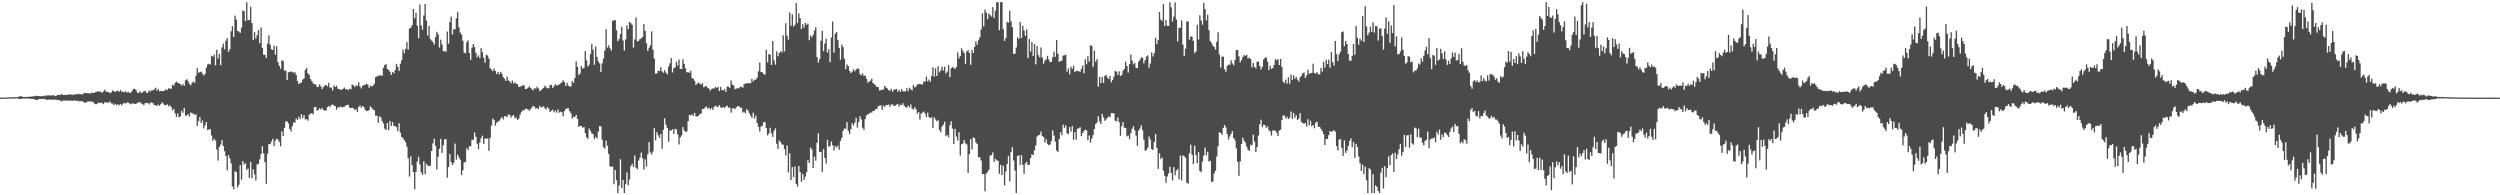<?xml version="1.0" encoding="UTF-8"?>
<svg xmlns="http://www.w3.org/2000/svg" width="1920" height="150">
  <path d="M0 74.976h1v1.000H0zM1 74.939h1v1.000H1zM2 74.916h1v1.000H2zM3 74.883h1v1.000H3zM4 74.866h1v1.000H4zM5 74.842h1v1.000H5zM6 74.706h1v1.000H6zM7 74.758h1v1.000H7zM8 74.741h1v1.000H8zM9 74.709h1v1.000H9zM10 74.657h1v1.000H10zM11 74.659h1v1.000H11zM12 74.535h1v1.000H12zM13 74.621h1v1.000H13zM14 74.252h1v1.648H14zM15 73.861h1v2.186H15zM16 73.923h1v1.918H16zM17 74.386h1v1.293H17zM18 74.474h1v1.287H18zM19 74.403h1v1.208H19zM20 74.414h1v1.159H20zM21 74.352h1v1.461H21zM22 74.254h1v1.386H22zM23 74.215h1v1.693H23zM24 74.186h1v1.723H24zM25 73.890h1v2.085H25zM26 73.943h1v2.217H26zM27 73.583h1v3.272H27zM28 73.552h1v3.276H28zM29 73.787h1v2.402H29zM30 73.826h1v2.214H30zM31 73.999h1v2.102H31zM32 73.739h1v2.285H32zM33 73.934h1v1.991H33zM34 73.404h1v2.797H34zM35 73.479h1v2.996H35zM36 73.318h1v3.455H36zM37 73.201h1v3.252H37zM38 73.263h1v3.230H38zM39 73.426h1v3.144H39zM40 73.039h1v3.574H40zM41 73.269h1v3.200H41zM42 73.807h1v2.701H42zM43 73.469h1v3.179H43zM44 72.872h1v4.093H44zM45 72.942h1v3.932H45zM46 72.922h1v4.554H46zM47 72.133h1v5.741H47zM48 73.022h1v4.146H48zM49 72.950h1v4.304H49zM50 72.688h1v4.690H50zM51 72.945h1v4.130H51zM52 72.556h1v4.843H52zM53 72.413h1v4.822H53zM54 72.601h1v4.682H54zM55 72.824h1v4.749H55zM56 72.820h1v4.193H56zM57 72.496h1v4.782H57zM58 72.278h1v5.113H58zM59 72.434h1v4.899H59zM60 71.984h1v5.907H60zM61 72.414h1v5.149H61zM62 72.279h1v5.470H62zM63 72.677h1v5.164H63zM64 71.511h1v7.131H64zM65 71.383h1v7.555H65zM66 71.512h1v6.986H66zM67 71.619h1v6.348H67zM68 71.561h1v6.242H68zM69 71.807h1v6.237H69zM70 71.092h1v6.762H70zM71 71.480h1v6.869H71zM72 71.217h1v8.360H72zM73 70.685h1v9.337H73zM74 70.410h1v9.418H74zM75 70.088h1v8.542H75zM76 70.481h1v8.668H76zM77 70.458h1v8.277H77zM78 71.343h1v7.921H78zM79 70.123h1v9.915H79zM80 68.852h1v9.560H80zM81 70.283h1v8.650H81zM82 70.609h1v7.991H82zM83 70.759h1v8.143H83zM84 71.585h1v6.305H84zM85 70.946h1v8.448H85zM86 69.511h1v10.024H86zM87 69.976h1v10.904H87zM88 70.685h1v9.061H88zM89 69.830h1v10.861H89zM90 69.679h1v10.421H90zM91 70.567h1v10.438H91zM92 69.080h1v10.804H92zM93 70.532h1v10.352H93zM94 70.281h1v9.337H94zM95 70.894h1v8.184H95zM96 70.040h1v9.513H96zM97 71.149h1v7.478H97zM98 70.472h1v8.313H98zM99 71.297h1v8.144H99zM100 71.227h1v8.885H100zM101 69.736h1v9.729H101zM102 68.290h1v11.219H102zM103 68.180h1v11.629H103zM104 69.182h1v10.651H104zM105 71.069h1v7.801H105zM106 71.418h1v7.422H106zM107 69.940h1v8.340H107zM108 71.391h1v8.149H108zM109 70.913h1v9.115H109zM110 70.135h1v10.657H110zM111 69.688h1v9.451H111zM112 71.215h1v8.117H112zM113 71.258h1v7.672H113zM114 69.446h1v10.753H114zM115 70.316h1v8.606H115zM116 69.347h1v9.305H116zM117 69.313h1v9.992H117zM118 68.635h1v12.074H118zM119 67.328h1v13.453H119zM120 69.515h1v11.912H120zM121 68.176h1v12.044H121zM122 70.026h1v11.318H122zM123 69.795h1v10.191H123zM124 70.061h1v8.524H124zM125 69.876h1v9.698H125zM126 69.583h1v11.243H126zM127 68.472h1v12.291H127zM128 69.215h1v10.976H128zM129 67.792h1v13.871H129zM130 67.955h1v12.903H130zM131 68.230h1v13.982H131zM132 65.068h1v19.721H132zM133 65.767h1v17.915H133zM134 63.618h1v23.455H134zM135 62.644h1v27.225H135zM136 63.529h1v23.609H136zM137 64.006h1v26.157H137zM138 64.568h1v24.826H138zM139 65.756h1v19.391H139zM140 64.436h1v22.175H140zM141 65.848h1v17.091H141zM142 61.639h1v27.219H142zM143 60.896h1v27.799H143zM144 62.454h1v25.219H144zM145 64.287h1v25.274H145zM146 65.608h1v20.709H146zM147 63.648h1v23.438H147zM148 62.618h1v24.689H148zM149 63.577h1v24.505H149zM150 58.165h1v29.666H150zM151 52.255h1v44.491H151zM152 55.951h1v37.073H152zM153 55.266h1v34.577H153zM154 54.965h1v39.560H154zM155 56.506h1v36.105H155zM156 57.938h1v40.613H156zM157 56.886h1v39.304H157zM158 52.091h1v41.668H158zM159 49.518h1v50.345H159zM160 48.979h1v50.384H160zM161 49.518h1v49.726H161zM162 42.879h1v61.237H162zM163 43.536h1v64.685H163zM164 41.944h1v64.666H164zM165 50.153h1v57.782H165zM166 38.219h1v76.623H166zM167 44.957h1v78.376H167zM168 41.344h1v71.478H168zM169 50.046h1v60.931H169zM170 36.459h1v71.089H170zM171 33.492h1v78.746H171zM172 37.851h1v78.311H172zM173 31.272h1v88.642H173zM174 29.278h1v101.551H174zM175 39.782h1v79.391H175zM176 37.811h1v83.774H176zM177 24.003h1v101.470H177zM178 20.084h1v123.075H178zM179 28.483h1v116.889H179zM180 12.005h1v119.506H180zM181 15.029h1v117.127H181zM182 23.791h1v120.155H182zM183 24.251h1v117.578H183zM184 25.214h1v101.569H184zM185 21.159h1v116.838H185zM186 8.062h1v115.704H186zM187 8.673h1v117.604H187zM188 16.228h1v109.129H188zM189 1.707h1v128.740H189zM190 15.449h1v113.938H190zM191 15.407h1v121.188H191zM192 5.149h1v119.143H192zM193 17.694h1v119.180H193zM194 30.733h1v99.329H194zM195 24.487h1v109.458H195zM196 29.655h1v109.014H196zM197 27.049h1v99.194H197zM198 23.015h1v102.745H198zM199 33.186h1v89.242H199zM200 21.022h1v97.307H200zM201 36.814h1v75.524H201zM202 42.167h1v75.644H202zM203 42.070h1v82.466H203zM204 44.603h1v96.577H204zM205 33.431h1v84.577H205zM206 27.162h1v83.409H206zM207 34.355h1v76.480H207zM208 37.797h1v70.940H208zM209 38.420h1v68.213H209zM210 35.003h1v77.168H210zM211 42.004h1v65.957H211zM212 35.477h1v71.124H212zM213 47.778h1v59.458H213zM214 50.523h1v58.419H214zM215 52.746h1v59.689H215zM216 46.315h1v54.667H216zM217 47.009h1v57.604H217zM218 54.222h1v44.050H218zM219 54.155h1v39.197H219zM220 61.374h1v31.773H220zM221 55.459h1v39.375H221zM222 55.237h1v43.740H222zM223 54.777h1v46.167H223zM224 55.447h1v41.563H224zM225 55.784h1v38.355H225zM226 55.484h1v38.634H226zM227 57.528h1v33.459H227zM228 62.268h1v29.913H228zM229 64.551h1v25.110H229zM230 63.770h1v27.738H230zM231 63.448h1v24.379H231zM232 61.148h1v29.466H232zM233 60.164h1v28.273H233zM234 53.639h1v37.988H234zM235 52.116h1v39.441H235zM236 56.268h1v36.396H236zM237 57.496h1v30.604H237zM238 60.707h1v26.605H238zM239 62.258h1v24.593H239zM240 63.970h1v24.004H240zM241 64.708h1v17.531H241zM242 64.772h1v17.351H242zM243 66.839h1v18.079H243zM244 66.655h1v17.756H244zM245 64.755h1v18.345H245zM246 66.470h1v17.727H246zM247 68.379h1v14.638H247zM248 66.916h1v17.649H248zM249 65.597h1v19.403H249zM250 65.233h1v19.459H250zM251 66.317h1v15.984H251zM252 63.573h1v17.789H252zM253 67.381h1v14.779H253zM254 67.153h1v13.507H254zM255 69.405h1v10.817H255zM256 65.570h1v15.470H256zM257 66.841h1v14.706H257zM258 65.810h1v18.348H258zM259 68.161h1v14.205H259zM260 68.286h1v14.268H260zM261 69.154h1v12.524H261zM262 68.780h1v13.706H262zM263 68.144h1v14.089H263zM264 67.225h1v14.807H264zM265 68.721h1v12.366H265zM266 68.370h1v12.176H266zM267 69.341h1v11.133H267zM268 68.156h1v14.517H268zM269 68.554h1v14.440H269zM270 64.887h1v17.847H270zM271 65.475h1v17.781H271zM272 66.907h1v17.571H272zM273 65.439h1v18.406H273zM274 66.008h1v20.076H274zM275 63.161h1v18.959H275zM276 66.307h1v14.696H276zM277 67.906h1v14.867H277zM278 65.880h1v15.526H278zM279 65.310h1v17.005H279zM280 65.148h1v19.210H280zM281 64.324h1v21.031H281zM282 65.012h1v20.074H282zM283 67.460h1v17.013H283zM284 65.752h1v15.908H284zM285 66.428h1v16.393H285zM286 65.785h1v18.354H286zM287 64.347h1v20.312H287zM288 59.205h1v29.617H288zM289 58.759h1v30.138H289zM290 58.018h1v36.283H290zM291 58.175h1v31.055H291zM292 57.815h1v32.390H292zM293 58.279h1v34.648H293zM294 52.088h1v42.747H294zM295 49.885h1v48.916H295zM296 49.343h1v50.495H296zM297 52.950h1v41.583H297zM298 53.727h1v46.283H298zM299 55.038h1v37.880H299zM300 57.563h1v39.198H300zM301 55.178h1v38.505H301zM302 56.277h1v40.314H302zM303 53.720h1v43.161H303zM304 48.999h1v48.715H304zM305 51.333h1v49.413H305zM306 54.431h1v40.188H306zM307 48.937h1v52.946H307zM308 46.220h1v58.912H308zM309 38.056h1v68.068H309zM310 40.863h1v66.833H310zM311 37.513h1v71.726H311zM312 32.286h1v80.430H312zM313 38.094h1v83.527H313zM314 21.856h1v113.722H314zM315 21.247h1v98.836H315zM316 19.403h1v107.423H316zM317 6.849h1v125.266H317zM318 14.093h1v131.313H318zM319 9.822h1v122.135H319zM320 19.766h1v104.248H320zM321 29.379h1v91.105H321zM322 3.465h1v122.871H322zM323 19.526h1v112.879H323zM324 22.851h1v111.484H324zM325 11.948h1v111.954H325zM326 3.039h1v130.718H326zM327 15.707h1v110.092H327zM328 27.357h1v99.779H328zM329 19.867h1v107.575H329zM330 30.010h1v97.260H330zM331 31.138h1v84.818H331zM332 32.312h1v77.821H332zM333 34.320h1v72.253H333zM334 28.559h1v83.481H334zM335 24.407h1v105.855H335zM336 26.345h1v94.096H336zM337 36.500h1v77.663H337zM338 30.481h1v76.160H338zM339 34.188h1v83.221H339zM340 39.394h1v72.145H340zM341 39.102h1v67.965H341zM342 39.781h1v67.039H342zM343 24.208h1v112.314H343zM344 33.513h1v94.701H344zM345 16.922h1v101.307H345zM346 12.714h1v111.776H346zM347 26.455h1v100.293H347zM348 22.356h1v102.736H348zM349 22.615h1v87.663H349zM350 14.082h1v108.541H350zM351 9.123h1v109.698H351zM352 20.970h1v99.970H352zM353 25.041h1v97.654H353zM354 26.581h1v107.875H354zM355 31.259h1v99.430H355zM356 40.388h1v84.391H356zM357 40.918h1v83.467H357zM358 32.462h1v81.404H358zM359 30.973h1v84.380H359zM360 40.760h1v71.610H360zM361 45.970h1v66.376H361zM362 36.681h1v70.482H362zM363 33.786h1v73.703H363zM364 36.120h1v65.680H364zM365 40.560h1v64.528H365zM366 43.945h1v66.435H366zM367 42.481h1v72.115H367zM368 44.653h1v64.881H368zM369 36.971h1v69.200H369zM370 40.185h1v63.970H370zM371 44.352h1v66.146H371zM372 48.191h1v58.156H372zM373 41.971h1v64.602H373zM374 42.659h1v63.612H374zM375 44.876h1v70.993H375zM376 52.396h1v53.434H376zM377 53.276h1v43.094H377zM378 54.673h1v36.354H378zM379 52.646h1v39.543H379zM380 54.548h1v42.024H380zM381 56.838h1v37.333H381zM382 55.287h1v38.136H382zM383 57.124h1v35.531H383zM384 55.095h1v36.103H384zM385 56.699h1v33.137H385zM386 59.270h1v32.433H386zM387 60.411h1v28.882H387zM388 62.165h1v27.057H388zM389 58.806h1v30.980H389zM390 61.782h1v26.008H390zM391 62.412h1v25.944H391zM392 63.923h1v26.412H392zM393 61.816h1v27.143H393zM394 64.120h1v24.305H394zM395 63.304h1v27.592H395zM396 64.319h1v25.941H396zM397 64.742h1v27.401H397zM398 66.792h1v24.257H398zM399 66.433h1v21.505H399zM400 66.176h1v19.716H400zM401 65.408h1v19.212H401zM402 65.566h1v19.269H402zM403 68.378h1v15.176H403zM404 68.244h1v15.266H404zM405 67.456h1v16.663H405zM406 66.260h1v18.775H406zM407 67.484h1v16.446H407zM408 68.540h1v14.099H408zM409 69.358h1v11.914H409zM410 67.694h1v14.259H410zM411 68.172h1v15.403H411zM412 66.564h1v16.351H412zM413 67.831h1v15.950H413zM414 69.915h1v11.414H414zM415 69.397h1v13.222H415zM416 68.377h1v13.656H416zM417 67.523h1v14.253H417zM418 65.747h1v17.429H418zM419 67.002h1v16.968H419zM420 67.885h1v14.417H420zM421 67.685h1v15.879H421zM422 65.403h1v20.608H422zM423 65.144h1v19.956H423zM424 67.554h1v16.742H424zM425 66.217h1v20.042H425zM426 64.685h1v20.239H426zM427 65.584h1v20.893H427zM428 65.483h1v18.602H428zM429 64.838h1v21.674H429zM430 64.097h1v21.670H430zM431 63.210h1v23.024H431zM432 61.594h1v27.692H432zM433 63.123h1v22.158H433zM434 65.979h1v17.613H434zM435 63.620h1v19.706H435zM436 65.732h1v17.339H436zM437 66.447h1v18.878H437zM438 66.317h1v20.683H438zM439 62.262h1v28.850H439zM440 63.576h1v25.967H440zM441 59.943h1v29.903H441zM442 47.151h1v41.075H442zM443 51.329h1v40.081H443zM444 57.660h1v39.714H444zM445 56.395h1v40.238H445zM446 50.726h1v46.052H446zM447 52.679h1v45.454H447zM448 52.308h1v45.190H448zM449 39.269h1v63.017H449zM450 46.355h1v59.011H450zM451 51.117h1v55.457H451zM452 49.667h1v49.075H452zM453 41.567h1v58.911H453zM454 33.988h1v68.388H454zM455 38.246h1v64.813H455zM456 49.750h1v57.124H456zM457 35.719h1v69.388H457zM458 43.671h1v62.737H458zM459 47.176h1v53.943H459zM460 48.717h1v48.178H460zM461 55.184h1v41.883H461zM462 48.664h1v58.755H462zM463 44.845h1v68.226H463zM464 38.785h1v75.320H464zM465 22.410h1v85.608H465zM466 36.554h1v75.436H466zM467 34.813h1v83.429H467zM468 37.051h1v90.655H468zM469 38.732h1v89.413H469zM470 15.963h1v111.944H470zM471 15.545h1v125.975H471zM472 15.402h1v115.156H472zM473 23.231h1v115.215H473zM474 31.589h1v116.704H474zM475 30.099h1v112.489H475zM476 26.239h1v96.064H476zM477 20.572h1v123.882H477zM478 31.072h1v107.143H478zM479 38.816h1v109.427H479zM480 30.264h1v111.242H480zM481 19.394h1v113.029H481zM482 22.370h1v119.922H482zM483 16.787h1v121.067H483zM484 17.828h1v109.766H484zM485 19.043h1v106.707H485zM486 36.632h1v91.600H486zM487 30.374h1v89.003H487zM488 13.388h1v115.466H488zM489 31.866h1v98.087H489zM490 31.360h1v91.932H490zM491 30.003h1v91.024H491zM492 29.498h1v87.712H492zM493 28.401h1v93.221H493zM494 18.414h1v111.953H494zM495 23.819h1v98.671H495zM496 33.187h1v94.762H496zM497 39.174h1v79.326H497zM498 36.658h1v72.478H498zM499 34.758h1v82.321H499zM500 24.126h1v94.475H500zM501 38.081h1v78.269H501zM502 44.958h1v53.473H502zM503 56.650h1v51.172H503zM504 56.364h1v45.192H504zM505 54.197h1v49.760H505zM506 54.627h1v51.234H506zM507 51.665h1v51.296H507zM508 54.812h1v59.418H508zM509 55.855h1v43.757H509zM510 53.879h1v37.054H510zM511 55.696h1v40.113H511zM512 57.105h1v41.223H512zM513 51.203h1v57.666H513zM514 48.697h1v51.461H514zM515 44.532h1v55.767H515zM516 55.658h1v43.556H516zM517 52.385h1v50.434H517zM518 51.686h1v47.304H518zM519 47.402h1v52.010H519zM520 50.214h1v53.044H520zM521 45.753h1v65.188H521zM522 52.996h1v52.567H522zM523 53.052h1v50.963H523zM524 45.570h1v52.009H524zM525 49.049h1v51.111H525zM526 52.530h1v48.795H526zM527 55.589h1v45.379H527zM528 55.285h1v37.831H528zM529 55.993h1v32.242H529zM530 54.353h1v34.373H530zM531 59.957h1v27.829H531zM532 60.583h1v28.476H532zM533 62.074h1v24.631H533zM534 65.251h1v24.080H534zM535 64.112h1v25.440H535zM536 63.374h1v25.590H536zM537 64.302h1v23.321H537zM538 64.992h1v22.175H538zM539 63.901h1v19.701H539zM540 67.077h1v16.636H540zM541 66.334h1v16.294H541zM542 66.012h1v15.749H542zM543 67.449h1v16.102H543zM544 68.051h1v14.635H544zM545 69.679h1v14.471H545zM546 68.365h1v14.511H546zM547 67.891h1v16.536H547zM548 67.921h1v14.168H548zM549 66.782h1v14.329H549zM550 67.733h1v14.211H550zM551 66.588h1v15.431H551zM552 69.895h1v10.796H552zM553 66.694h1v15.789H553zM554 69.133h1v13.751H554zM555 69.541h1v12.537H555zM556 68.338h1v14.708H556zM557 70.681h1v11.114H557zM558 66.447h1v14.674H558zM559 66.568h1v16.151H559zM560 67.477h1v15.088H560zM561 61.741h1v24.788H561zM562 64.922h1v18.451H562zM563 65.647h1v17.389H563zM564 68.547h1v15.343H564zM565 68.164h1v14.211H565zM566 67.459h1v13.978H566zM567 67.892h1v13.702H567zM568 66.738h1v15.886H568zM569 66.576h1v16.148H569zM570 67.425h1v19.005H570zM571 64.622h1v21.110H571zM572 64.157h1v22.863H572zM573 63.892h1v19.910H573zM574 63.950h1v21.066H574zM575 63.870h1v23.109H575zM576 63.897h1v24.922H576zM577 60.586h1v29.868H577zM578 62.629h1v23.890H578zM579 61.234h1v29.795H579zM580 61.206h1v27.506H580zM581 59.489h1v34.948H581zM582 54.767h1v42.678H582zM583 48.033h1v52.990H583zM584 55.198h1v42.019H584zM585 55.547h1v41.026H585zM586 56.798h1v37.101H586zM587 57.391h1v36.336H587zM588 38.344h1v59.957H588zM589 47.902h1v56.072H589zM590 41.492h1v61.037H590zM591 41.969h1v56.118H591zM592 49.909h1v52.540H592zM593 31.465h1v73.701H593zM594 46.364h1v54.231H594zM595 49.609h1v48.979H595zM596 39.408h1v71.000H596zM597 43.266h1v71.067H597zM598 40.675h1v67.144H598zM599 39.443h1v69.619H599zM600 40.236h1v70.546H600zM601 27.142h1v84.080H601zM602 39.520h1v74.984H602zM603 17.752h1v101.742H603zM604 27.443h1v84.281H604zM605 30.462h1v102.048H605zM606 9.556h1v108.230H606zM607 19.764h1v118.528H607zM608 10.995h1v117.302H608zM609 20.439h1v115.486H609zM610 19.060h1v108.785H610zM611 2.304h1v138.901H611zM612 17.759h1v125.594H612zM613 10.231h1v117.332H613zM614 13.863h1v118.297H614zM615 22.259h1v117.310H615zM616 18.678h1v114.815H616zM617 21.182h1v117.042H617zM618 17.601h1v118.024H618zM619 19.067h1v113.160H619zM620 18.146h1v104.909H620zM621 30.930h1v94.217H621zM622 27.317h1v86.003H622zM623 28.744h1v85.995H623zM624 26.764h1v102.262H624zM625 23.462h1v96.869H625zM626 20.934h1v102.504H626zM627 43.827h1v65.828H627zM628 48.011h1v54.381H628zM629 45.467h1v71.355H629zM630 31.323h1v85.211H630zM631 23.730h1v108.244H631zM632 39.279h1v75.258H632zM633 33.447h1v87.817H633zM634 29.756h1v95.860H634zM635 40.376h1v67.082H635zM636 37.806h1v74.878H636zM637 47.670h1v64.406H637zM638 28.853h1v79.847H638zM639 16.542h1v94.993H639zM640 40.384h1v75.216H640zM641 25.792h1v86.313H641zM642 24.578h1v88.800H642zM643 30.796h1v80.990H643zM644 36.732h1v78.221H644zM645 45.909h1v62.297H645zM646 34.283h1v71.691H646zM647 36.196h1v64.319H647zM648 45.062h1v53.611H648zM649 53.160h1v45.803H649zM650 49.473h1v44.320H650zM651 50.722h1v49.767H651zM652 54.475h1v48.554H652zM653 56.102h1v43.091H653zM654 55.094h1v39.643H654zM655 53.321h1v43.123H655zM656 54.791h1v39.465H656zM657 53.408h1v37.064H657zM658 52.423h1v45.646H658zM659 52.994h1v40.809H659zM660 57.010h1v32.227H660zM661 57.788h1v33.921H661zM662 56.355h1v41.724H662zM663 58.259h1v41.523H663zM664 57.881h1v33.636H664zM665 60.543h1v28.000H665zM666 63.473h1v24.336H666zM667 62.520h1v24.763H667zM668 62.070h1v24.376H668zM669 60.476h1v26.058H669zM670 63.702h1v21.438H670zM671 64.660h1v20.517H671zM672 65.564h1v18.183H672zM673 66.762h1v16.841H673zM674 66.852h1v14.750H674zM675 69.456h1v11.706H675zM676 69.237h1v11.655H676zM677 68.867h1v15.491H677zM678 68.705h1v12.390H678zM679 65.996h1v16.142H679zM680 67.263h1v13.543H680zM681 67.997h1v12.709H681zM682 69.275h1v11.039H682zM683 69.692h1v12.341H683zM684 68.186h1v12.155H684zM685 70.459h1v9.751H685zM686 68.933h1v12.370H686zM687 68.711h1v12.556H687zM688 68.230h1v12.144H688zM689 70.383h1v9.339H689zM690 68.995h1v12.909H690zM691 70.618h1v9.755H691zM692 68.404h1v12.334H692zM693 70.100h1v9.216H693zM694 70.179h1v11.104H694zM695 70.186h1v12.056H695zM696 67.694h1v14.922H696zM697 70.064h1v11.081H697zM698 67.321h1v15.150H698zM699 68.571h1v11.670H699zM700 69.419h1v14.044H700zM701 65.254h1v18.906H701zM702 67.107h1v15.204H702zM703 66.396h1v17.464H703zM704 64.834h1v22.505H704zM705 64.656h1v21.314H705zM706 64.455h1v27.391H706zM707 64.778h1v22.533H707zM708 64.936h1v21.470H708zM709 62.568h1v23.103H709zM710 62.689h1v24.538H710zM711 58.760h1v31.223H711zM712 62.544h1v23.891H712zM713 61.143h1v28.767H713zM714 62.827h1v27.872H714zM715 58.437h1v31.555H715zM716 51.729h1v46.619H716zM717 58.872h1v31.264H717zM718 52.460h1v39.285H718zM719 58.374h1v34.735H719zM720 50.855h1v41.515H720zM721 55.551h1v44.201H721zM722 54.198h1v47.403H722zM723 51.340h1v45.900H723zM724 54.139h1v41.614H724zM725 51.249h1v42.172H725zM726 56.426h1v48.159H726zM727 55.065h1v48.548H727zM728 49.968h1v55.443H728zM729 59.263h1v37.016H729zM730 52.463h1v40.705H730zM731 51.402h1v47.331H731zM732 52.157h1v58.430H732zM733 53.055h1v45.940H733zM734 51.333h1v53.500H734zM735 40.241h1v67.693H735zM736 44.902h1v56.634H736zM737 43.031h1v76.452H737zM738 37.063h1v73.670H738zM739 38.992h1v71.225H739zM740 40.862h1v66.669H740zM741 48.969h1v61.099H741zM742 39.482h1v71.468H742zM743 38.545h1v94.233H743zM744 40.677h1v77.719H744zM745 49.753h1v57.057H745zM746 38.278h1v76.515H746zM747 40.710h1v64.765H747zM748 36.023h1v70.109H748zM749 31.797h1v77.606H749zM750 34.413h1v76.271H750zM751 30.865h1v89.841H751zM752 28.655h1v92.091H752zM753 22.618h1v100.666H753zM754 10.244h1v123.374H754zM755 20.120h1v113.510H755zM756 7.378h1v139.495H756zM757 9.795h1v123.517H757zM758 14.719h1v117.352H758zM759 10.355h1v120.068H759zM760 11.638h1v107.879H760zM761 12.697h1v106.444H761zM762 5.425h1v111.634H762zM763 13.798h1v110.573H763zM764 8.237h1v113.678H764zM765 1.707h1v121.570H765zM766 1.707h1v121.679H766zM767 23.260h1v110.172H767zM768 1.707h1v124.858H768zM769 1.707h1v132.740H769zM770 22.365h1v104.942H770zM771 31.405h1v111.104H771zM772 29.132h1v102.625H772zM773 16.721h1v109.253H773zM774 17.402h1v102.286H774zM775 8.301h1v130.981H775zM776 16.488h1v100.206H776zM777 20.825h1v92.169H777zM778 41.401h1v81.828H778zM779 41.219h1v89.763H779zM780 36.450h1v111.843H780zM781 28.717h1v91.080H781zM782 29.968h1v89.169H782zM783 16.803h1v109.903H783zM784 29.161h1v90.030H784zM785 19.938h1v106.693H785zM786 23.474h1v110.010H786zM787 27.580h1v97.970H787zM788 22.632h1v101.709H788zM789 44.663h1v82.006H789zM790 29.855h1v96.725H790zM791 39.589h1v81.782H791zM792 32.175h1v86.405H792zM793 42.964h1v76.079H793zM794 33.793h1v81.642H794zM795 49.409h1v62.324H795zM796 35.292h1v69.613H796zM797 42.339h1v61.608H797zM798 44.039h1v59.466H798zM799 36.431h1v64.656H799zM800 44.292h1v60.184H800zM801 48.933h1v56.315H801zM802 46.534h1v62.998H802zM803 45.629h1v61.451H803zM804 42.876h1v67.635H804zM805 45.691h1v65.873H805zM806 47.721h1v63.241H806zM807 47.398h1v60.823H807zM808 44.029h1v56.125H808zM809 39.598h1v64.530H809zM810 43.619h1v65.186H810zM811 30.710h1v84.918H811zM812 41.273h1v75.480H812zM813 47.474h1v59.339H813zM814 47.019h1v54.498H814zM815 46.526h1v57.347H815zM816 42.738h1v53.011H816zM817 42.455h1v55.697H817zM818 41.926h1v54.358H818zM819 54.996h1v47.319H819zM820 52.504h1v50.530H820zM821 57.091h1v40.475H821zM822 51.232h1v49.950H822zM823 52.902h1v43.971H823zM824 50.359h1v57.015H824zM825 55.320h1v46.198H825zM826 54.468h1v52.733H826zM827 54.393h1v44.494H827zM828 54.696h1v43.868H828zM829 55.252h1v42.465H829zM830 52.863h1v51.657H830zM831 50.372h1v51.874H831zM832 56.203h1v44.486H832zM833 45.425h1v54.170H833zM834 49.369h1v50.702H834zM835 43.093h1v64.612H835zM836 47.248h1v56.866H836zM837 34.775h1v74.723H837zM838 35.215h1v71.207H838zM839 51.349h1v52.444H839zM840 38.842h1v60.306H840zM841 47.460h1v47.691H841zM842 45.430h1v48.752H842zM843 66.544h1v22.712H843zM844 58.972h1v34.269H844zM845 63.770h1v31.536H845zM846 59.083h1v28.441H846zM847 63.621h1v26.467H847zM848 58.344h1v34.415H848zM849 57.440h1v34.372H849zM850 59.657h1v30.861H850zM851 60.696h1v28.761H851zM852 58.306h1v31.778H852zM853 63.177h1v23.779H853zM854 61.529h1v25.356H854zM855 58.839h1v28.178H855zM856 54.515h1v38.203H856zM857 55.037h1v38.140H857zM858 57.446h1v32.716H858zM859 54.766h1v39.013H859zM860 58.437h1v45.805H860zM861 57.570h1v39.290H861zM862 54.395h1v39.378H862zM863 52.979h1v45.136H863zM864 47.341h1v50.909H864zM865 50.692h1v54.065H865zM866 55.703h1v48.445H866zM867 49.234h1v57.620H867zM868 41.896h1v60.371H868zM869 46.548h1v52.379H869zM870 49.404h1v47.639H870zM871 48.272h1v51.811H871zM872 52.190h1v52.022H872zM873 52.338h1v59.701H873zM874 47.358h1v52.983H874zM875 45.873h1v52.811H875zM876 44.162h1v52.129H876zM877 44.295h1v55.710H877zM878 48.688h1v58.558H878zM879 46.130h1v69.671H879zM880 43.411h1v71.810H880zM881 42.492h1v70.947H881zM882 51.985h1v52.805H882zM883 48.751h1v58.428H883zM884 40.198h1v74.216H884zM885 43.345h1v71.805H885zM886 40.756h1v68.237H886zM887 29.044h1v73.885H887zM888 33.869h1v79.726H888zM889 30.781h1v98.952H889zM890 9.219h1v108.467H890zM891 15.049h1v107.092H891zM892 16.190h1v104.788H892zM893 3.113h1v127.957H893zM894 19.800h1v115.196H894zM895 15.385h1v125.030H895zM896 19.820h1v115.681H896zM897 19.903h1v113.266H897zM898 1.708h1v126.272H898zM899 5.706h1v127.053H899zM900 16.468h1v122.134H900zM901 12.752h1v115.586H901zM902 1.833h1v132.814H902zM903 14.956h1v116.049H903zM904 31.803h1v97.828H904zM905 21.260h1v116.431H905zM906 21.333h1v98.048H906zM907 15.610h1v122.986H907zM908 34.251h1v85.159H908zM909 42.964h1v76.981H909zM910 37.440h1v83.754H910zM911 16.493h1v123.910H911zM912 16.370h1v124.707H912zM913 30.455h1v87.242H913zM914 27.871h1v83.305H914zM915 28.337h1v90.496H915zM916 31.369h1v94.528H916zM917 40.879h1v70.985H917zM918 39.597h1v79.500H918zM919 19.060h1v106.243H919zM920 30.402h1v86.480H920zM921 11.717h1v119.617H921zM922 15.789h1v116.466H922zM923 18.961h1v105.168H923zM924 2.200h1v117.378H924zM925 7.005h1v106.371H925zM926 15.652h1v103.582H926zM927 11.301h1v105.298H927zM928 23.244h1v100.761H928zM929 31.416h1v92.013H929zM930 33.050h1v106.705H930zM931 35.001h1v104.314H931zM932 35.988h1v97.214H932zM933 38.030h1v93.079H933zM934 32.103h1v88.166H934zM935 24.842h1v87.519H935zM936 41.787h1v59.782H936zM937 51.828h1v50.303H937zM938 43.610h1v59.848H938zM939 43.416h1v54.767H939zM940 53.121h1v42.866H940zM941 55.180h1v42.657H941zM942 50.750h1v52.384H942zM943 49.499h1v57.637H943zM944 49.825h1v54.963H944zM945 46.295h1v56.438H945zM946 48.727h1v51.929H946zM947 50.219h1v55.770H947zM948 46.067h1v61.776H948zM949 38.548h1v75.330H949zM950 38.364h1v85.854H950zM951 43.212h1v91.854H951zM952 47.881h1v76.115H952zM953 46.063h1v64.529H953zM954 43.778h1v61.970H954zM955 42.247h1v65.829H955zM956 42.964h1v66.706H956zM957 42.042h1v70.589H957zM958 44.930h1v70.135H958zM959 44.358h1v71.543H959zM960 45.329h1v65.820H960zM961 51.710h1v59.922H961zM962 48.454h1v54.956H962zM963 51.371h1v57.363H963zM964 52.562h1v64.177H964zM965 47.393h1v65.600H965zM966 47.258h1v56.842H966zM967 50.651h1v44.787H967zM968 53.363h1v38.554H968zM969 51.354h1v46.272H969zM970 45.736h1v50.109H970zM971 44.429h1v51.652H971zM972 44.067h1v54.067H972zM973 47.287h1v49.744H973zM974 53.815h1v45.994H974zM975 50.544h1v50.498H975zM976 52.877h1v51.267H976zM977 52.272h1v47.999H977zM978 49.899h1v50.167H978zM979 45.345h1v55.088H979zM980 46.284h1v55.585H980zM981 45.424h1v59.048H981zM982 49.916h1v50.365H982zM983 45.323h1v54.287H983zM984 51.382h1v40.880H984zM985 62.752h1v25.859H985zM986 63.776h1v25.004H986zM987 61.126h1v29.924H987zM988 64.237h1v25.458H988zM989 59.375h1v32.077H989zM990 64.247h1v26.083H990zM991 57.259h1v28.387H991zM992 61.386h1v29.916H992zM993 57.863h1v28.748H993zM994 60.533h1v29.929H994zM995 59.020h1v29.462H995zM996 61.120h1v31.083H996zM997 62.720h1v28.374H997zM998 59.381h1v27.503H998zM999 58.165h1v35.388H999zM1000 56.305h1v38.211H1000zM1001 55.712h1v39.376H1001zM1002 59.872h1v34.547H1002zM1003 57.942h1v39.171H1003zM1004 53.552h1v38.030H1004zM1005 56.711h1v39.529H1005zM1006 56.128h1v36.643H1006zM1007 55.960h1v41.081H1007zM1008 48.911h1v47.039H1008zM1009 56.068h1v42.472H1009zM1010 56.591h1v37.583H1010zM1011 55.415h1v38.016H1011zM1012 56.962h1v40.545H1012zM1013 57.171h1v40.149H1013zM1014 52.140h1v46.784H1014zM1015 54.924h1v45.665H1015zM1016 47.548h1v55.421H1016zM1017 51.935h1v59.423H1017zM1018 45.752h1v61.045H1018zM1019 49.227h1v57.477H1019zM1020 45.847h1v57.962H1020zM1021 52.028h1v48.584H1021zM1022 40.053h1v61.338H1022zM1023 47.666h1v53.034H1023zM1024 50.357h1v49.656H1024zM1025 31.390h1v69.765H1025zM1026 41.654h1v70.517H1026zM1027 46.889h1v68.667H1027zM1028 41.848h1v65.432H1028zM1029 39.728h1v67.148H1029zM1030 24.743h1v88.812H1030zM1031 24.139h1v95.507H1031zM1032 35.493h1v72.407H1032zM1033 31.464h1v85.992H1033zM1034 33.832h1v81.883H1034zM1035 41.418h1v70.789H1035zM1036 46.468h1v61.778H1036zM1037 46.699h1v59.611H1037zM1038 42.928h1v70.185H1038zM1039 33.800h1v75.290H1039zM1040 42.098h1v79.077H1040zM1041 19.966h1v90.550H1041zM1042 29.040h1v83.890H1042zM1043 34.321h1v85.908H1043zM1044 29.629h1v95.784H1044zM1045 31.237h1v100.057H1045zM1046 12.260h1v114.234H1046zM1047 32.235h1v101.527H1047zM1048 4.784h1v123.271H1048zM1049 20.262h1v118.135H1049zM1050 27.145h1v121.148H1050zM1051 24.971h1v104.186H1051zM1052 20.450h1v109.797H1052zM1053 24.518h1v123.775H1053zM1054 17.147h1v116.565H1054zM1055 25.051h1v123.183H1055zM1056 20.018h1v122.381H1056zM1057 20.207h1v123.364H1057zM1058 31.183h1v115.524H1058zM1059 22.098h1v126.195H1059zM1060 21.696h1v110.889H1060zM1061 27.583h1v101.237H1061zM1062 38.147h1v106.647H1062zM1063 21.957h1v105.605H1063zM1064 13.309h1v122.805H1064zM1065 25.951h1v103.240H1065zM1066 16.443h1v103.557H1066zM1067 32.878h1v94.049H1067zM1068 19.489h1v99.593H1068zM1069 25.418h1v92.386H1069zM1070 3.910h1v128.227H1070zM1071 35.630h1v81.691H1071zM1072 27.848h1v94.363H1072zM1073 41.723h1v76.895H1073zM1074 41.533h1v73.064H1074zM1075 39.513h1v70.962H1075zM1076 28.822h1v90.817H1076zM1077 38.205h1v78.612H1077zM1078 42.930h1v60.642H1078zM1079 48.881h1v64.036H1079zM1080 48.037h1v56.019H1080zM1081 43.084h1v60.622H1081zM1082 43.575h1v69.814H1082zM1083 47.879h1v55.362H1083zM1084 47.337h1v62.761H1084zM1085 55.623h1v55.453H1085zM1086 54.270h1v43.707H1086zM1087 54.276h1v44.351H1087zM1088 52.569h1v52.875H1088zM1089 48.761h1v50.099H1089zM1090 49.628h1v55.985H1090zM1091 44.770h1v60.994H1091zM1092 47.350h1v62.296H1092zM1093 42.787h1v68.804H1093zM1094 38.729h1v69.384H1094zM1095 35.910h1v71.566H1095zM1096 41.735h1v59.269H1096zM1097 29.223h1v84.576H1097zM1098 44.573h1v62.558H1098zM1099 53.098h1v53.281H1099zM1100 42.243h1v64.114H1100zM1101 42.786h1v62.743H1101zM1102 49.757h1v59.561H1102zM1103 36.917h1v64.306H1103zM1104 46.471h1v56.829H1104zM1105 45.636h1v53.974H1105zM1106 37.436h1v69.909H1106zM1107 41.071h1v62.209H1107zM1108 45.341h1v59.937H1108zM1109 39.495h1v62.356H1109zM1110 45.649h1v56.482H1110zM1111 49.830h1v53.928H1111zM1112 46.582h1v58.633H1112zM1113 49.149h1v52.340H1113zM1114 44.859h1v53.798H1114zM1115 40.238h1v57.012H1115zM1116 43.679h1v57.827H1116zM1117 40.470h1v54.655H1117zM1118 46.547h1v50.563H1118zM1119 46.054h1v50.683H1119zM1120 41.472h1v61.410H1120zM1121 49.137h1v60.905H1121zM1122 37.074h1v71.647H1122zM1123 47.386h1v62.714H1123zM1124 50.248h1v56.616H1124zM1125 50.675h1v57.028H1125zM1126 49.838h1v60.532H1126zM1127 53.950h1v37.116H1127zM1128 55.853h1v37.344H1128zM1129 66.057h1v18.334H1129zM1130 68.129h1v14.979H1130zM1131 62.499h1v23.649H1131zM1132 61.497h1v23.670H1132zM1133 63.148h1v25.805H1133zM1134 61.695h1v27.793H1134zM1135 63.352h1v22.004H1135zM1136 62.832h1v28.144H1136zM1137 57.909h1v31.177H1137zM1138 62.315h1v26.858H1138zM1139 60.016h1v26.881H1139zM1140 61.891h1v23.038H1140zM1141 62.493h1v26.217H1141zM1142 57.784h1v31.767H1142zM1143 61.860h1v29.194H1143zM1144 56.922h1v33.981H1144zM1145 57.190h1v31.761H1145zM1146 57.324h1v33.247H1146zM1147 58.966h1v30.943H1147zM1148 61.214h1v30.560H1148zM1149 60.059h1v31.807H1149zM1150 62.651h1v30.500H1150zM1151 63.584h1v31.518H1151zM1152 58.471h1v45.612H1152zM1153 59.695h1v46.536H1153zM1154 58.802h1v36.575H1154zM1155 51.596h1v45.631H1155zM1156 47.265h1v54.860H1156zM1157 48.188h1v57.710H1157zM1158 39.146h1v66.065H1158zM1159 47.289h1v64.362H1159zM1160 39.884h1v67.516H1160zM1161 50.540h1v50.520H1161zM1162 45.243h1v67.301H1162zM1163 48.311h1v52.517H1163zM1164 43.136h1v64.700H1164zM1165 49.273h1v54.397H1165zM1166 40.928h1v66.965H1166zM1167 43.292h1v72.624H1167zM1168 48.280h1v62.564H1168zM1169 39.340h1v73.225H1169zM1170 45.218h1v56.740H1170zM1171 49.110h1v55.098H1171zM1172 43.439h1v74.448H1172zM1173 40.093h1v70.837H1173zM1174 41.503h1v83.045H1174zM1175 43.244h1v72.019H1175zM1176 27.653h1v90.964H1176zM1177 23.390h1v98.695H1177zM1178 41.385h1v88.580H1178zM1179 22.294h1v107.156H1179zM1180 32.056h1v89.171H1180zM1181 26.646h1v104.015H1181zM1182 12.280h1v108.818H1182zM1183 13.701h1v116.897H1183zM1184 15.043h1v107.525H1184zM1185 22.948h1v107.891H1185zM1186 19.974h1v117.397H1186zM1187 1.707h1v140.667H1187zM1188 12.158h1v123.079H1188zM1189 5.379h1v129.034H1189zM1190 13.288h1v114.520H1190zM1191 13.755h1v132.246H1191zM1192 11.945h1v112.661H1192zM1193 24.996h1v111.836H1193zM1194 14.519h1v113.950H1194zM1195 7.095h1v116.868H1195zM1196 11.097h1v115.772H1196zM1197 16.781h1v107.662H1197zM1198 19.403h1v110.161H1198zM1199 24.136h1v103.441H1199zM1200 20.675h1v113.102H1200zM1201 16.387h1v102.117H1201zM1202 30.941h1v100.726H1202zM1203 36.809h1v96.094H1203zM1204 36.978h1v82.532H1204zM1205 38.552h1v93.543H1205zM1206 35.006h1v96.093H1206zM1207 26.658h1v114.959H1207zM1208 24.647h1v95.410H1208zM1209 12.724h1v121.460H1209zM1210 26.881h1v101.495H1210zM1211 16.010h1v96.946H1211zM1212 36.596h1v84.308H1212zM1213 30.346h1v87.620H1213zM1214 3.987h1v115.985H1214zM1215 1.726h1v115.865H1215zM1216 26.461h1v88.895H1216zM1217 18.759h1v103.693H1217zM1218 2.889h1v111.391H1218zM1219 20.983h1v101.146H1219zM1220 17.005h1v105.934H1220zM1221 28.375h1v88.549H1221zM1222 21.133h1v98.661H1222zM1223 17.011h1v96.084H1223zM1224 27.421h1v77.606H1224zM1225 36.670h1v77.812H1225zM1226 27.642h1v81.394H1226zM1227 36.796h1v80.591H1227zM1228 42.758h1v74.876H1228zM1229 34.336h1v83.598H1229zM1230 39.394h1v69.082H1230zM1231 35.705h1v71.562H1231zM1232 40.920h1v68.912H1232zM1233 37.017h1v70.037H1233zM1234 28.729h1v97.035H1234zM1235 30.675h1v82.762H1235zM1236 40.709h1v82.456H1236zM1237 42.513h1v84.978H1237zM1238 29.343h1v88.331H1238zM1239 36.221h1v100.876H1239zM1240 30.045h1v82.825H1240zM1241 34.031h1v78.026H1241zM1242 37.450h1v63.863H1242zM1243 33.377h1v68.258H1243zM1244 44.074h1v58.189H1244zM1245 39.288h1v65.727H1245zM1246 41.045h1v62.216H1246zM1247 41.572h1v60.912H1247zM1248 43.844h1v57.111H1248zM1249 48.778h1v51.679H1249zM1250 44.418h1v61.486H1250zM1251 36.720h1v63.986H1251zM1252 41.261h1v56.032H1252zM1253 40.598h1v64.383H1253zM1254 40.008h1v69.351H1254zM1255 45.233h1v61.385H1255zM1256 50.804h1v51.797H1256zM1257 51.417h1v51.036H1257zM1258 53.412h1v48.242H1258zM1259 51.699h1v47.791H1259zM1260 53.596h1v47.099H1260zM1261 55.506h1v43.130H1261zM1262 55.833h1v47.665H1262zM1263 52.057h1v53.692H1263zM1264 52.209h1v49.692H1264zM1265 47.940h1v58.531H1265zM1266 50.526h1v53.958H1266zM1267 51.699h1v47.195H1267zM1268 49.601h1v55.458H1268zM1269 51.411h1v55.986H1269zM1270 51.043h1v47.859H1270zM1271 52.081h1v54.963H1271zM1272 56.962h1v36.838H1272zM1273 65.615h1v18.208H1273zM1274 65.933h1v16.870H1274zM1275 63.685h1v19.810H1275zM1276 67.326h1v15.525H1276zM1277 67.495h1v14.046H1277zM1278 66.677h1v16.697H1278zM1279 65.985h1v17.294H1279zM1280 66.483h1v16.240H1280zM1281 68.536h1v15.073H1281zM1282 67.362h1v16.686H1282zM1283 68.784h1v14.707H1283zM1284 67.255h1v16.616H1284zM1285 66.136h1v17.883H1285zM1286 67.399h1v18.015H1286zM1287 64.881h1v19.804H1287zM1288 65.890h1v18.804H1288zM1289 65.830h1v16.381H1289zM1290 65.626h1v17.958H1290zM1291 66.008h1v18.104H1291zM1292 63.401h1v22.677H1292zM1293 69.079h1v11.966H1293zM1294 65.882h1v19.643H1294zM1295 65.924h1v17.112H1295zM1296 64.302h1v20.165H1296zM1297 65.957h1v18.532H1297zM1298 64.699h1v19.523H1298zM1299 65.238h1v20.911H1299zM1300 61.953h1v24.373H1300zM1301 66.657h1v18.276H1301zM1302 63.129h1v21.834H1302zM1303 59.044h1v29.241H1303zM1304 60.398h1v28.615H1304zM1305 62.863h1v28.655H1305zM1306 55.888h1v35.891H1306zM1307 56.512h1v33.586H1307zM1308 56.114h1v37.522H1308zM1309 60.862h1v34.938H1309zM1310 58.513h1v36.146H1310zM1311 54.484h1v41.374H1311zM1312 59.772h1v32.397H1312zM1313 52.570h1v50.211H1313zM1314 54.401h1v48.382H1314zM1315 47.903h1v51.418H1315zM1316 53.977h1v40.803H1316zM1317 39.365h1v61.085H1317zM1318 44.712h1v55.848H1318zM1319 44.066h1v58.186H1319zM1320 40.882h1v62.736H1320zM1321 42.165h1v69.675H1321zM1322 43.188h1v74.232H1322zM1323 40.269h1v70.841H1323zM1324 38.147h1v72.300H1324zM1325 40.574h1v67.422H1325zM1326 39.926h1v78.230H1326zM1327 26.713h1v88.574H1327zM1328 40.399h1v75.418H1328zM1329 34.922h1v74.390H1329zM1330 39.414h1v72.302H1330zM1331 29.438h1v94.294H1331zM1332 31.487h1v92.718H1332zM1333 32.727h1v79.041H1333zM1334 32.758h1v78.206H1334zM1335 29.662h1v89.928H1335zM1336 28.581h1v87.472H1336zM1337 18.551h1v107.603H1337zM1338 7.385h1v116.699H1338zM1339 35.698h1v79.314H1339zM1340 33.869h1v86.349H1340zM1341 21.456h1v114.942H1341zM1342 11.549h1v114.136H1342zM1343 27.556h1v83.632H1343zM1344 36.299h1v78.458H1344zM1345 39.666h1v79.023H1345zM1346 33.631h1v82.562H1346zM1347 36.130h1v79.539H1347zM1348 29.980h1v99.256H1348zM1349 46.322h1v61.256H1349zM1350 39.554h1v58.153H1350zM1351 41.609h1v81.582H1351zM1352 41.846h1v65.561H1352zM1353 44.989h1v67.745H1353zM1354 45.067h1v62.096H1354zM1355 44.372h1v67.687H1355zM1356 41.267h1v88.987H1356zM1357 35.767h1v78.565H1357zM1358 28.050h1v78.850H1358zM1359 33.577h1v74.496H1359zM1360 36.856h1v69.777H1360zM1361 39.268h1v70.730H1361zM1362 46.660h1v53.538H1362zM1363 41.683h1v65.064H1363zM1364 36.842h1v69.545H1364zM1365 52.678h1v52.703H1365zM1366 54.550h1v40.126H1366zM1367 55.965h1v52.009H1367zM1368 57.466h1v44.115H1368zM1369 53.686h1v44.279H1369zM1370 51.895h1v45.469H1370zM1371 54.998h1v39.031H1371zM1372 57.838h1v33.860H1372zM1373 59.542h1v35.761H1373zM1374 60.518h1v30.538H1374zM1375 60.197h1v27.117H1375zM1376 59.457h1v32.986H1376zM1377 59.274h1v34.665H1377zM1378 60.023h1v32.016H1378zM1379 59.478h1v28.186H1379zM1380 60.012h1v28.088H1380zM1381 65.750h1v17.615H1381zM1382 67.161h1v20.706H1382zM1383 65.827h1v17.792H1383zM1384 61.865h1v25.613H1384zM1385 63.810h1v26.544H1385zM1386 63.139h1v26.918H1386zM1387 62.157h1v24.664H1387zM1388 59.676h1v30.181H1388zM1389 58.446h1v26.559H1389zM1390 65.721h1v18.151H1390zM1391 63.642h1v20.034H1391zM1392 64.488h1v18.214H1392zM1393 63.790h1v21.290H1393zM1394 65.238h1v19.570H1394zM1395 66.796h1v16.820H1395zM1396 68.181h1v15.053H1396zM1397 68.642h1v12.621H1397zM1398 68.835h1v12.860H1398zM1399 69.461h1v11.500H1399zM1400 69.888h1v10.852H1400zM1401 69.784h1v12.379H1401zM1402 69.807h1v11.557H1402zM1403 70.052h1v9.864H1403zM1404 69.691h1v11.091H1404zM1405 69.770h1v10.792H1405zM1406 69.512h1v11.406H1406zM1407 70.399h1v10.860H1407zM1408 69.913h1v10.009H1408zM1409 70.981h1v8.686H1409zM1410 70.762h1v9.661H1410zM1411 71.400h1v7.058H1411zM1412 69.935h1v8.583H1412zM1413 70.667h1v9.250H1413zM1414 70.792h1v9.435H1414zM1415 70.472h1v9.567H1415zM1416 70.513h1v8.765H1416zM1417 70.257h1v8.806H1417zM1418 70.336h1v9.657H1418zM1419 70.647h1v9.210H1419zM1420 71.483h1v8.308H1420zM1421 69.694h1v11.368H1421zM1422 68.429h1v14.312H1422zM1423 67.942h1v13.930H1423zM1424 67.936h1v13.276H1424zM1425 69.567h1v10.151H1425zM1426 67.783h1v14.523H1426zM1427 66.308h1v15.232H1427zM1428 70.175h1v10.378H1428zM1429 68.698h1v12.720H1429zM1430 66.625h1v19.141H1430zM1431 65.680h1v18.480H1431zM1432 64.926h1v16.472H1432zM1433 65.002h1v17.917H1433zM1434 66.460h1v16.288H1434zM1435 67.477h1v15.760H1435zM1436 66.252h1v16.259H1436zM1437 66.062h1v16.534H1437zM1438 66.543h1v15.825H1438zM1439 63.075h1v21.479H1439zM1440 62.742h1v23.027H1440zM1441 62.472h1v24.214H1441zM1442 61.475h1v28.425H1442zM1443 58.573h1v32.599H1443zM1444 55.861h1v38.948H1444zM1445 56.608h1v37.811H1445zM1446 54.381h1v43.306H1446zM1447 53.957h1v45.002H1447zM1448 51.974h1v48.691H1448zM1449 56.599h1v37.120H1449zM1450 56.634h1v38.610H1450zM1451 56.615h1v34.125H1451zM1452 51.976h1v40.921H1452zM1453 54.507h1v44.946H1453zM1454 48.921h1v44.472H1454zM1455 49.221h1v49.025H1455zM1456 50.135h1v48.186H1456zM1457 52.350h1v47.294H1457zM1458 54.656h1v39.729H1458zM1459 58.761h1v40.024H1459zM1460 52.074h1v47.509H1460zM1461 42.540h1v69.027H1461zM1462 44.541h1v60.314H1462zM1463 36.951h1v65.177H1463zM1464 40.592h1v63.505H1464zM1465 44.735h1v72.216H1465zM1466 37.692h1v74.450H1466zM1467 34.262h1v79.958H1467zM1468 26.376h1v92.435H1468zM1469 30.300h1v101.304H1469zM1470 20.351h1v106.097H1470zM1471 32.808h1v84.775H1471zM1472 33.263h1v88.281H1472zM1473 25.544h1v97.959H1473zM1474 13.430h1v99.237H1474zM1475 29.961h1v96.374H1475zM1476 27.406h1v97.946H1476zM1477 22.946h1v97.925H1477zM1478 21.978h1v103.792H1478zM1479 4.977h1v119.514H1479zM1480 31.762h1v87.930H1480zM1481 43.153h1v65.989H1481zM1482 35.808h1v74.106H1482zM1483 43.491h1v64.253H1483zM1484 40.827h1v66.283H1484zM1485 28.930h1v85.008H1485zM1486 30.671h1v91.432H1486zM1487 25.497h1v94.681H1487zM1488 25.095h1v108.811H1488zM1489 27.858h1v101.843H1489zM1490 37.122h1v81.041H1490zM1491 41.656h1v67.072H1491zM1492 38.875h1v58.845H1492zM1493 44.919h1v70.634H1493zM1494 18.455h1v100.182H1494zM1495 26.022h1v106.732H1495zM1496 43.418h1v72.697H1496zM1497 29.736h1v82.412H1497zM1498 24.751h1v87.601H1498zM1499 36.898h1v73.472H1499zM1500 43.712h1v60.388H1500zM1501 29.696h1v87.332H1501zM1502 23.575h1v86.549H1502zM1503 33.693h1v74.261H1503zM1504 36.290h1v62.881H1504zM1505 41.159h1v63.617H1505zM1506 29.048h1v68.874H1506zM1507 31.569h1v71.169H1507zM1508 33.841h1v76.612H1508zM1509 41.181h1v58.751H1509zM1510 44.182h1v49.986H1510zM1511 50.830h1v44.491H1511zM1512 45.059h1v49.581H1512zM1513 53.032h1v42.002H1513zM1514 50.804h1v45.173H1514zM1515 50.134h1v50.227H1515zM1516 55.738h1v44.132H1516zM1517 56.268h1v42.096H1517zM1518 61.189h1v37.410H1518zM1519 58.316h1v46.722H1519zM1520 59.039h1v40.399H1520zM1521 55.455h1v45.835H1521zM1522 52.088h1v47.564H1522zM1523 57.355h1v41.438H1523zM1524 63.565h1v23.971H1524zM1525 61.537h1v24.580H1525zM1526 60.690h1v29.197H1526zM1527 63.111h1v31.669H1527zM1528 62.600h1v30.276H1528zM1529 63.176h1v21.355H1529zM1530 62.931h1v25.418H1530zM1531 60.801h1v28.192H1531zM1532 67.427h1v14.733H1532zM1533 67.510h1v14.595H1533zM1534 65.820h1v16.690H1534zM1535 63.336h1v22.145H1535zM1536 64.463h1v19.527H1536zM1537 66.648h1v18.184H1537zM1538 65.275h1v20.040H1538zM1539 66.146h1v17.749H1539zM1540 68.654h1v12.884H1540zM1541 69.343h1v12.059H1541zM1542 68.714h1v11.211H1542zM1543 68.006h1v13.495H1543zM1544 69.716h1v12.457H1544zM1545 67.830h1v11.341H1545zM1546 65.550h1v13.944H1546zM1547 64.774h1v16.310H1547zM1548 65.826h1v16.113H1548zM1549 65.945h1v16.836H1549zM1550 67.210h1v16.270H1550zM1551 68.260h1v13.491H1551zM1552 70.100h1v9.768H1552zM1553 71.084h1v7.489H1553zM1554 69.123h1v10.995H1554zM1555 70.918h1v7.111H1555zM1556 71.389h1v7.111H1556zM1557 71.405h1v7.954H1557zM1558 70.380h1v9.471H1558zM1559 69.714h1v10.148H1559zM1560 70.445h1v8.553H1560zM1561 70.480h1v7.884H1561zM1562 69.895h1v9.481H1562zM1563 69.608h1v9.539H1563zM1564 71.387h1v7.101H1564zM1565 71.025h1v7.654H1565zM1566 71.736h1v7.257H1566zM1567 70.678h1v9.058H1567zM1568 70.120h1v8.308H1568zM1569 70.655h1v8.383H1569zM1570 69.417h1v10.107H1570zM1571 71.029h1v8.763H1571zM1572 69.700h1v9.398H1572zM1573 69.412h1v11.705H1573zM1574 69.120h1v11.271H1574zM1575 68.671h1v11.754H1575zM1576 69.430h1v10.728H1576zM1577 68.029h1v13.500H1577zM1578 68.597h1v12.058H1578zM1579 66.815h1v15.992H1579zM1580 67.753h1v13.557H1580zM1581 68.687h1v13.829H1581zM1582 68.689h1v11.742H1582zM1583 70.088h1v13.301H1583zM1584 67.378h1v15.505H1584zM1585 67.352h1v18.292H1585zM1586 67.337h1v14.824H1586zM1587 67.399h1v13.616H1587zM1588 68.262h1v14.717H1588zM1589 68.423h1v13.283H1589zM1590 67.162h1v14.447H1590zM1591 58.829h1v24.131H1591zM1592 63.694h1v22.912H1592zM1593 62.323h1v24.052H1593zM1594 61.216h1v24.015H1594zM1595 62.534h1v29.698H1595zM1596 58.451h1v30.721H1596zM1597 54.586h1v37.564H1597zM1598 53.171h1v41.566H1598zM1599 57.392h1v40.611H1599zM1600 54.721h1v45.141H1600zM1601 53.427h1v45.031H1601zM1602 49.444h1v46.573H1602zM1603 52.161h1v42.817H1603zM1604 55.124h1v39.285H1604zM1605 51.433h1v43.743H1605zM1606 52.001h1v47.891H1606zM1607 52.098h1v46.121H1607zM1608 50.314h1v51.404H1608zM1609 52.388h1v44.507H1609zM1610 49.350h1v47.253H1610zM1611 54.982h1v41.628H1611zM1612 54.899h1v41.678H1612zM1613 52.968h1v42.342H1613zM1614 53.114h1v53.611H1614zM1615 45.331h1v62.617H1615zM1616 40.633h1v68.763H1616zM1617 38.629h1v66.640H1617zM1618 30.228h1v91.772H1618zM1619 30.022h1v83.884H1619zM1620 39.666h1v71.850H1620zM1621 46.186h1v65.332H1621zM1622 33.152h1v77.434H1622zM1623 38.657h1v83.060H1623zM1624 31.702h1v96.372H1624zM1625 27.748h1v84.723H1625zM1626 36.475h1v91.128H1626zM1627 34.861h1v84.896H1627zM1628 33.072h1v84.022H1628zM1629 21.148h1v99.151H1629zM1630 29.411h1v103.400H1630zM1631 40.035h1v72.928H1631zM1632 35.494h1v80.395H1632zM1633 19.993h1v99.264H1633zM1634 25.824h1v98.612H1634zM1635 32.287h1v85.182H1635zM1636 38.428h1v78.136H1636zM1637 38.211h1v74.174H1637zM1638 45.877h1v66.304H1638zM1639 39.657h1v75.409H1639zM1640 27.830h1v86.444H1640zM1641 39.678h1v86.427H1641zM1642 41.918h1v76.842H1642zM1643 34.877h1v78.583H1643zM1644 44.614h1v59.226H1644zM1645 27.601h1v82.634H1645zM1646 23.599h1v101.324H1646zM1647 27.326h1v92.866H1647zM1648 45.472h1v67.914H1648zM1649 48.989h1v61.483H1649zM1650 50.609h1v51.659H1650zM1651 49.200h1v56.887H1651zM1652 44.909h1v61.092H1652zM1653 46.300h1v57.286H1653zM1654 53.413h1v44.180H1654zM1655 59.528h1v36.847H1655zM1656 58.038h1v40.862H1656zM1657 53.234h1v43.967H1657zM1658 54.842h1v39.803H1658zM1659 59.609h1v36.331H1659zM1660 57.687h1v36.100H1660zM1661 61.631h1v28.696H1661zM1662 62.210h1v28.525H1662zM1663 63.230h1v26.488H1663zM1664 62.394h1v27.615H1664zM1665 62.004h1v30.509H1665zM1666 64.278h1v25.341H1666zM1667 61.531h1v27.865H1667zM1668 66.402h1v18.994H1668zM1669 65.694h1v16.815H1669zM1670 67.497h1v14.227H1670zM1671 65.035h1v20.955H1671zM1672 61.435h1v27.456H1672zM1673 61.973h1v27.832H1673zM1674 62.844h1v23.038H1674zM1675 63.709h1v21.872H1675zM1676 63.151h1v23.698H1676zM1677 63.430h1v21.514H1677zM1678 64.333h1v19.549H1678zM1679 66.132h1v19.212H1679zM1680 68.046h1v13.551H1680zM1681 70.018h1v11.231H1681zM1682 69.943h1v11.024H1682zM1683 70.748h1v10.232H1683zM1684 70.650h1v9.107H1684zM1685 71.875h1v6.475H1685zM1686 71.225h1v8.286H1686zM1687 68.384h1v11.501H1687zM1688 68.453h1v10.724H1688zM1689 70.017h1v8.948H1689zM1690 69.992h1v9.206H1690zM1691 71.429h1v7.599H1691zM1692 70.902h1v7.916H1692zM1693 69.714h1v9.591H1693zM1694 70.056h1v8.313H1694zM1695 70.409h1v8.598H1695zM1696 71.099h1v8.160H1696zM1697 71.581h1v7.388H1697zM1698 71.723h1v7.106H1698zM1699 72.438h1v5.287H1699zM1700 72.031h1v6.269H1700zM1701 71.807h1v6.145H1701zM1702 72.349h1v5.050H1702zM1703 72.207h1v5.261H1703zM1704 73.032h1v4.454H1704zM1705 72.002h1v5.504H1705zM1706 72.893h1v4.865H1706zM1707 72.228h1v6.057H1707zM1708 72.767h1v4.255H1708zM1709 72.124h1v6.711H1709zM1710 71.956h1v5.962H1710zM1711 71.937h1v8.023H1711zM1712 70.640h1v7.591H1712zM1713 70.990h1v7.759H1713zM1714 70.294h1v8.768H1714zM1715 70.929h1v8.458H1715zM1716 71.975h1v6.843H1716zM1717 71.262h1v6.834H1717zM1718 70.657h1v8.903H1718zM1719 70.121h1v9.612H1719zM1720 70.994h1v7.566H1720zM1721 69.309h1v10.903H1721zM1722 69.276h1v11.737H1722zM1723 68.777h1v12.081H1723zM1724 67.431h1v14.338H1724zM1725 69.468h1v12.032H1725zM1726 69.730h1v11.385H1726zM1727 67.443h1v14.445H1727zM1728 66.489h1v17.620H1728zM1729 66.359h1v19.520H1729zM1730 59.186h1v28.222H1730zM1731 58.006h1v31.613H1731zM1732 54.276h1v38.328H1732zM1733 57.270h1v35.984H1733zM1734 52.257h1v44.317H1734zM1735 54.087h1v46.102H1735zM1736 56.987h1v38.885H1736zM1737 57.735h1v34.434H1737zM1738 57.728h1v36.948H1738zM1739 51.098h1v45.529H1739zM1740 52.876h1v48.690H1740zM1741 44.908h1v52.621H1741zM1742 47.350h1v51.665H1742zM1743 48.285h1v47.901H1743zM1744 50.479h1v48.440H1744zM1745 55.090h1v43.494H1745zM1746 53.366h1v42.426H1746zM1747 51.185h1v60.227H1747zM1748 47.754h1v60.583H1748zM1749 44.045h1v69.547H1749zM1750 42.717h1v60.685H1750zM1751 45.550h1v61.827H1751zM1752 38.866h1v70.553H1752zM1753 43.638h1v72.318H1753zM1754 28.534h1v94.388H1754zM1755 20.417h1v88.833H1755zM1756 20.821h1v101.862H1756zM1757 24.458h1v102.674H1757zM1758 17.122h1v108.806H1758zM1759 19.737h1v111.020H1759zM1760 4.229h1v118.931H1760zM1761 30.318h1v90.014H1761zM1762 20.127h1v118.664H1762zM1763 7.559h1v128.700H1763zM1764 5.487h1v124.123H1764zM1765 9.680h1v131.540H1765zM1766 9.985h1v124.713H1766zM1767 7.265h1v130.431H1767zM1768 22.343h1v102.757H1768zM1769 7.460h1v121.863H1769zM1770 13.336h1v121.238H1770zM1771 21.628h1v112.401H1771zM1772 16.505h1v105.804H1772zM1773 24.382h1v100.767H1773zM1774 26.440h1v90.529H1774zM1775 2.206h1v142.449H1775zM1776 7.782h1v132.645H1776zM1777 20.637h1v112.813H1777zM1778 17.657h1v127.277H1778zM1779 25.106h1v78.332H1779zM1780 20.904h1v92.106H1780zM1781 23.206h1v102.579H1781zM1782 19.252h1v113.289H1782zM1783 17.187h1v117.021H1783zM1784 27.728h1v94.311H1784zM1785 28.925h1v92.992H1785zM1786 18.961h1v114.787H1786zM1787 40.438h1v79.464H1787zM1788 35.391h1v80.298H1788zM1789 39.788h1v66.690H1789zM1790 32.999h1v93.424H1790zM1791 23.795h1v102.221H1791zM1792 32.273h1v90.850H1792zM1793 41.638h1v62.307H1793zM1794 45.637h1v55.614H1794zM1795 46.964h1v50.894H1795zM1796 46.415h1v58.962H1796zM1797 51.388h1v50.881H1797zM1798 41.707h1v62.136H1798zM1799 39.532h1v65.502H1799zM1800 39.094h1v65.953H1800zM1801 52.145h1v48.470H1801zM1802 47.805h1v55.933H1802zM1803 41.526h1v68.678H1803zM1804 45.917h1v64.319H1804zM1805 44.037h1v64.781H1805zM1806 47.980h1v50.399H1806zM1807 47.411h1v52.082H1807zM1808 53.820h1v43.488H1808zM1809 42.531h1v60.126H1809zM1810 43.019h1v65.631H1810zM1811 46.086h1v60.178H1811zM1812 48.658h1v53.526H1812zM1813 59.597h1v35.170H1813zM1814 58.067h1v36.613H1814zM1815 57.418h1v35.547H1815zM1816 59.813h1v28.125H1816zM1817 63.359h1v25.654H1817zM1818 58.706h1v30.588H1818zM1819 57.475h1v37.289H1819zM1820 62.881h1v21.757H1820zM1821 60.423h1v29.828H1821zM1822 63.953h1v20.484H1822zM1823 64.293h1v20.813H1823zM1824 64.012h1v20.968H1824zM1825 66.595h1v18.696H1825zM1826 66.402h1v17.355H1826zM1827 64.593h1v19.799H1827zM1828 66.253h1v20.775H1828zM1829 64.284h1v20.913H1829zM1830 64.056h1v22.018H1830zM1831 64.125h1v20.102H1831zM1832 64.150h1v20.180H1832zM1833 68.332h1v15.321H1833zM1834 70.163h1v11.177H1834zM1835 70.846h1v9.019H1835zM1836 68.564h1v12.664H1836zM1837 67.464h1v15.567H1837zM1838 68.168h1v13.080H1838zM1839 66.298h1v16.007H1839zM1840 71.710h1v8.862H1840zM1841 70.627h1v7.693H1841zM1842 67.604h1v11.623H1842zM1843 69.997h1v8.452H1843zM1844 69.439h1v10.105H1844zM1845 71.437h1v6.782H1845zM1846 70.280h1v7.855H1846zM1847 70.180h1v9.166H1847zM1848 70.747h1v7.437H1848zM1849 72.148h1v5.617H1849zM1850 72.395h1v5.790H1850zM1851 71.222h1v6.782H1851zM1852 72.492h1v4.955H1852zM1853 72.515h1v4.842H1853zM1854 72.938h1v4.028H1854zM1855 72.421h1v5.343H1855zM1856 71.950h1v6.924H1856zM1857 72.594h1v5.227H1857zM1858 73.434h1v3.488H1858zM1859 72.872h1v3.938H1859zM1860 73.288h1v3.410H1860zM1861 72.572h1v4.112H1861zM1862 73.411h1v3.023H1862zM1863 74.130h1v1.872H1863zM1864 73.441h1v3.235H1864zM1865 73.326h1v3.404H1865zM1866 73.582h1v3.183H1866zM1867 73.802h1v2.458H1867zM1868 74.137h1v2.136H1868zM1869 74.023h1v2.158H1869zM1870 73.914h1v2.154H1870zM1871 74.313h1v1.211H1871zM1872 74.427h1v1.170H1872zM1873 74.420h1v1.210H1873zM1874 74.534h1v1.000H1874zM1875 74.419h1v1.091H1875zM1876 74.621h1v1.000H1876zM1877 74.586h1v1.000H1877zM1878 74.648h1v1.000H1878zM1879 74.593h1v1.000H1879zM1880 74.716h1v1.000H1880zM1881 74.695h1v1.000H1881zM1882 74.744h1v1.000H1882zM1883 74.753h1v1.000H1883zM1884 74.770h1v1.000H1884zM1885 74.836h1v1.000H1885zM1886 74.852h1v1.000H1886zM1887 74.835h1v1.000H1887zM1888 74.846h1v1.000H1888zM1889 74.899h1v1.000H1889zM1890 74.906h1v1.000H1890zM1891 74.908h1v1.000H1891zM1892 74.910h1v1.000H1892zM1893 74.891h1v1.000H1893zM1894 74.914h1v1.000H1894zM1895 74.886h1v1.000H1895zM1896 74.906h1v1.000H1896zM1897 74.933h1v1.000H1897zM1898 74.934h1v1.000H1898zM1899 74.957h1v1.000H1899zM1900 74.963h1v1.000H1900zM1901 74.947h1v1.000H1901zM1902 74.953h1v1.000H1902zM1903 74.956h1v1.000H1903zM1904 74.963h1v1.000H1904zM1905 74.955h1v1.000H1905zM1906 74.970h1v1.000H1906zM1907 74.970h1v1.000H1907zM1908 74.976h1v1.000H1908zM1909 74.974h1v1.000H1909zM1910 74.982h1v1.000H1910zM1911 74.980h1v1.000H1911zM1912 74.975h1v1.000H1912zM1913 74.975h1v1.000H1913zM1914 74.982h1v1.000H1914zM1915 74.987h1v1.000H1915zM1916 74.982h1v1.000H1916zM1917 74.987h1v1.000H1917zM1918 74.989h1v1.000H1918zM1919 74.989h1v1.000H1919z" fill="#4a4a4a"></path>
</svg>
